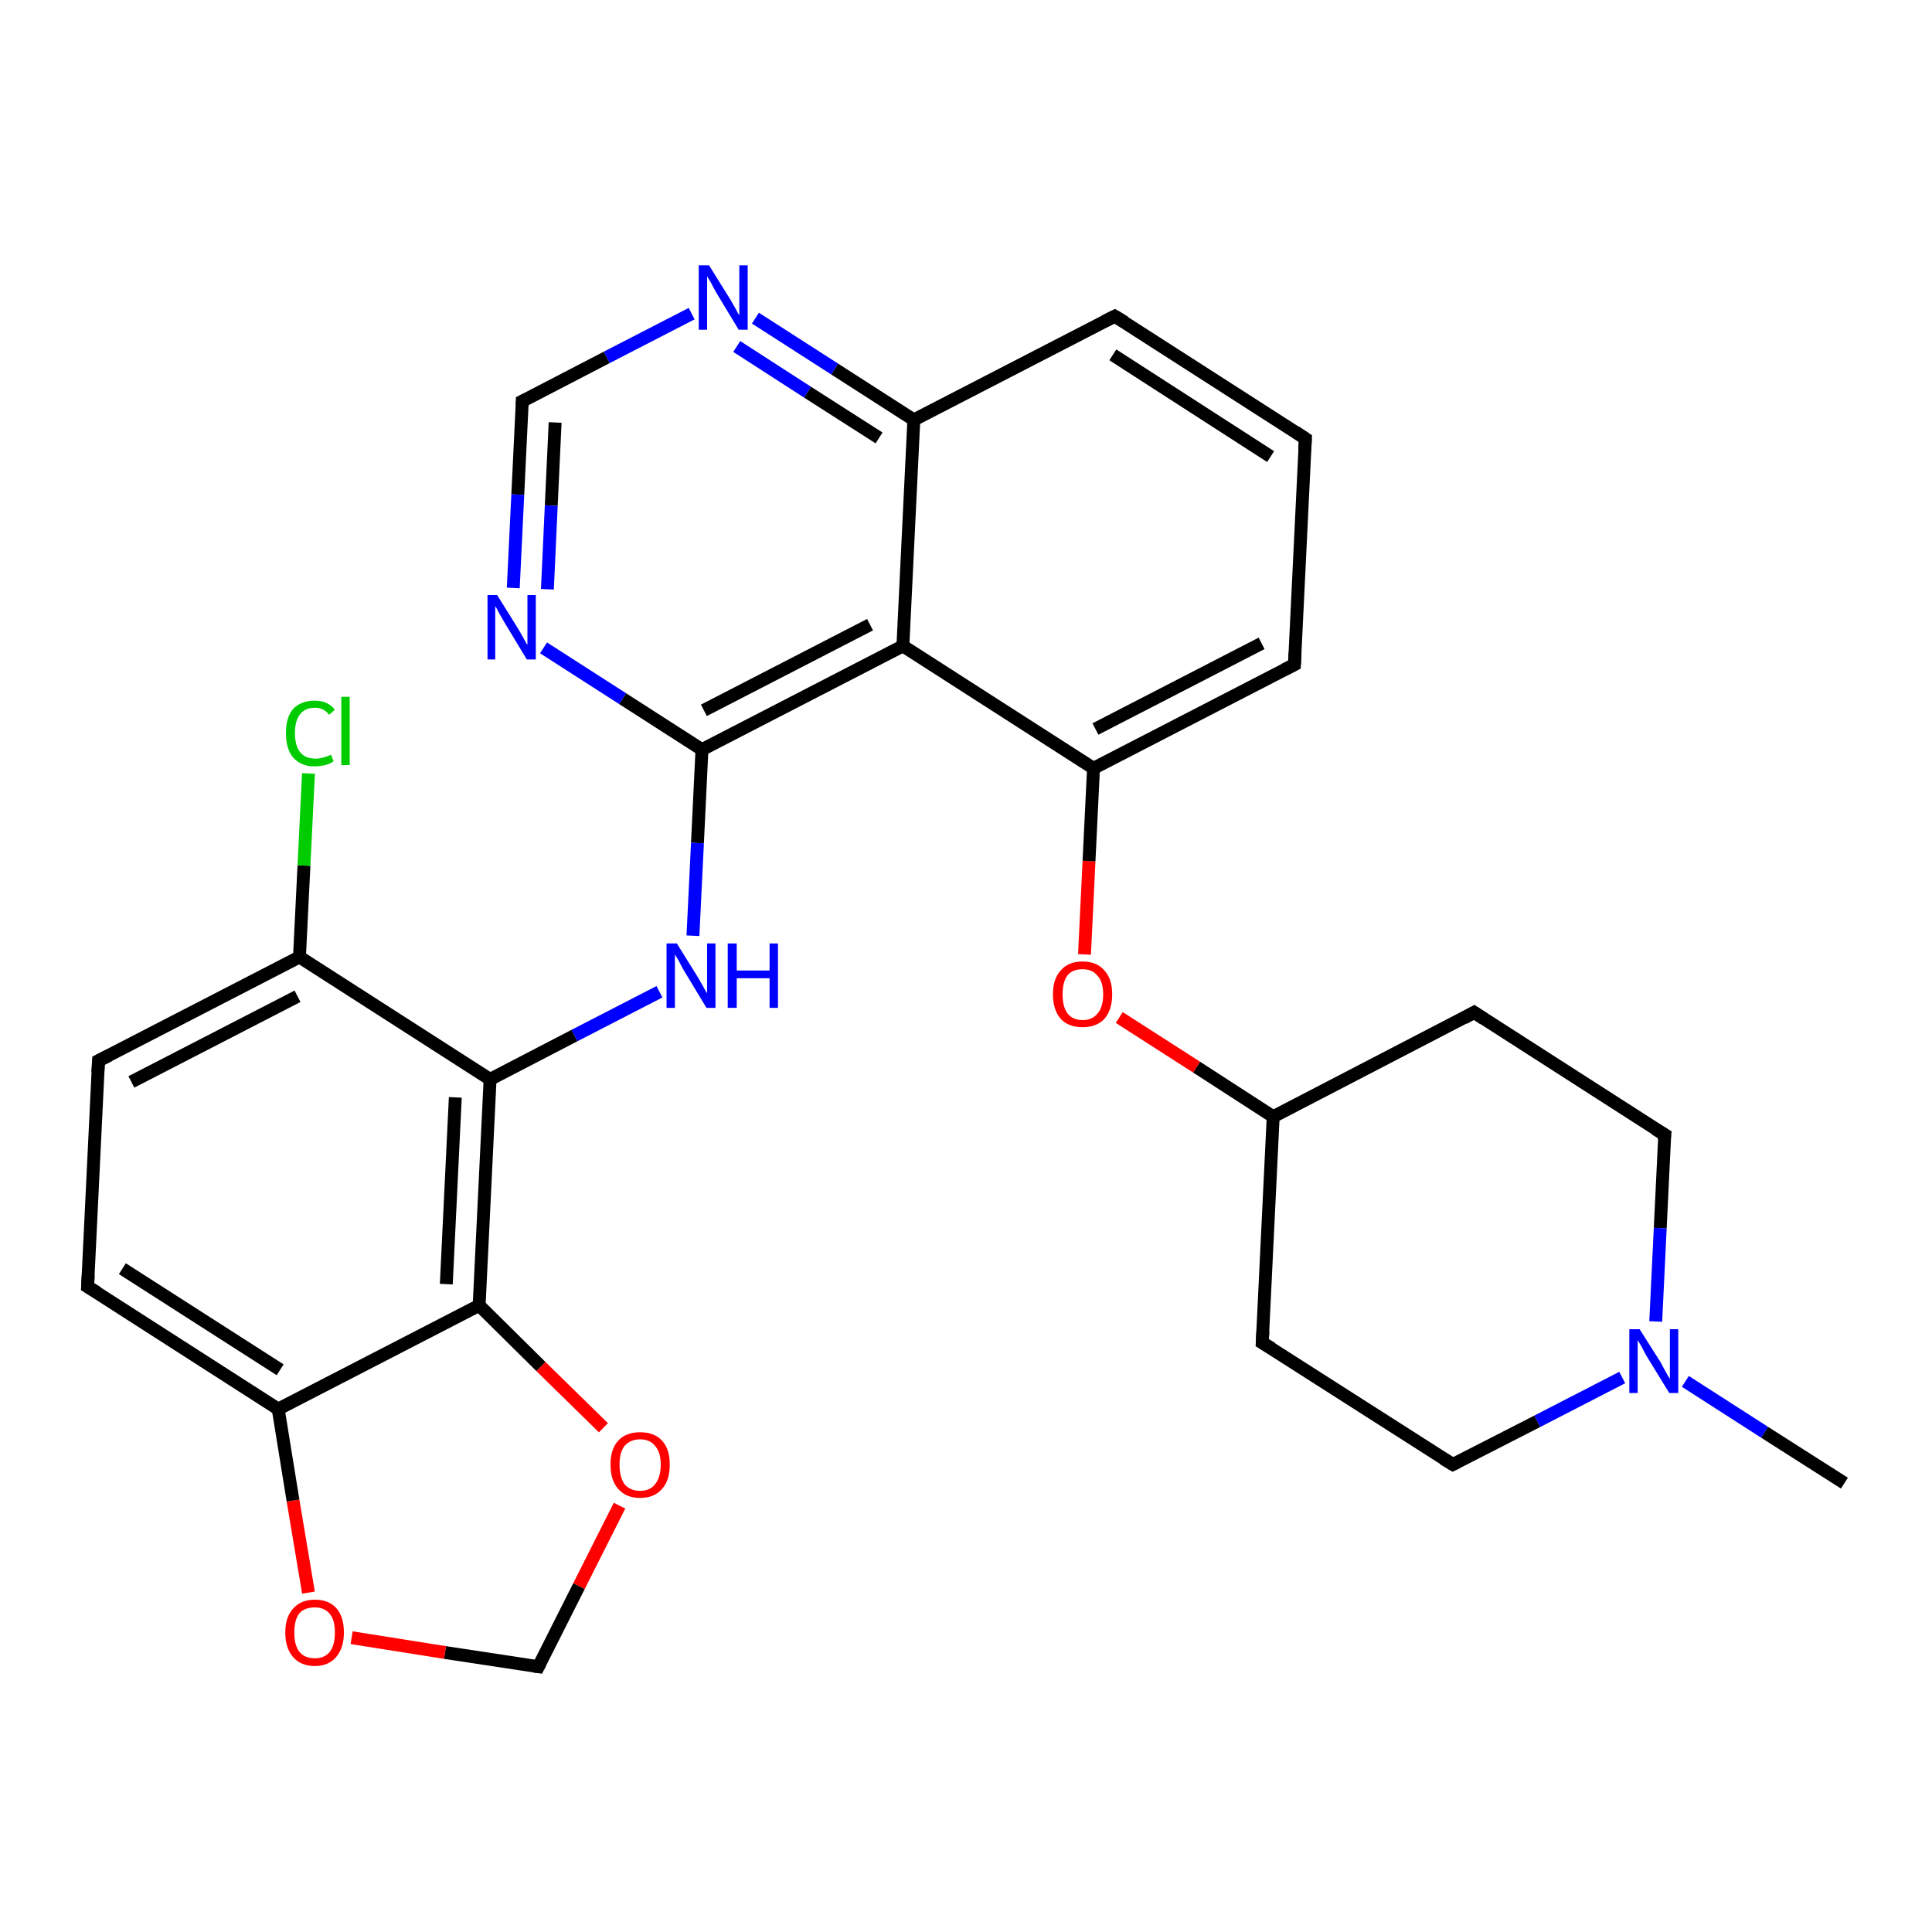 <?xml version='1.0' encoding='iso-8859-1'?>
<svg version='1.1' baseProfile='full'
              xmlns='http://www.w3.org/2000/svg'
                      xmlns:rdkit='http://www.rdkit.org/xml'
                      xmlns:xlink='http://www.w3.org/1999/xlink'
                  xml:space='preserve'
width='300px' height='300px' viewBox='0 0 300 300'>
<!-- END OF HEADER -->
<rect style='opacity:1.0;fill:#FFFFFF;stroke:none' width='300.0' height='300.0' x='0.0' y='0.0'> </rect>
<path class='bond-0 atom-0 atom-1' d='M 286.4,230.3 L 274.0,222.4' style='fill:none;fill-rule:evenodd;stroke:#000000;stroke-width:2.0px;stroke-linecap:butt;stroke-linejoin:miter;stroke-opacity:1' />
<path class='bond-0 atom-0 atom-1' d='M 274.0,222.4 L 261.7,214.5' style='fill:none;fill-rule:evenodd;stroke:#0000FF;stroke-width:2.0px;stroke-linecap:butt;stroke-linejoin:miter;stroke-opacity:1' />
<path class='bond-1 atom-1 atom-2' d='M 251.9,213.9 L 238.7,220.7' style='fill:none;fill-rule:evenodd;stroke:#0000FF;stroke-width:2.0px;stroke-linecap:butt;stroke-linejoin:miter;stroke-opacity:1' />
<path class='bond-1 atom-1 atom-2' d='M 238.7,220.7 L 225.6,227.4' style='fill:none;fill-rule:evenodd;stroke:#000000;stroke-width:2.0px;stroke-linecap:butt;stroke-linejoin:miter;stroke-opacity:1' />
<path class='bond-2 atom-2 atom-3' d='M 225.6,227.4 L 196.0,208.5' style='fill:none;fill-rule:evenodd;stroke:#000000;stroke-width:2.0px;stroke-linecap:butt;stroke-linejoin:miter;stroke-opacity:1' />
<path class='bond-3 atom-3 atom-4' d='M 196.0,208.5 L 197.7,173.4' style='fill:none;fill-rule:evenodd;stroke:#000000;stroke-width:2.0px;stroke-linecap:butt;stroke-linejoin:miter;stroke-opacity:1' />
<path class='bond-4 atom-4 atom-5' d='M 197.7,173.4 L 228.9,157.2' style='fill:none;fill-rule:evenodd;stroke:#000000;stroke-width:2.0px;stroke-linecap:butt;stroke-linejoin:miter;stroke-opacity:1' />
<path class='bond-5 atom-5 atom-6' d='M 228.9,157.2 L 258.5,176.2' style='fill:none;fill-rule:evenodd;stroke:#000000;stroke-width:2.0px;stroke-linecap:butt;stroke-linejoin:miter;stroke-opacity:1' />
<path class='bond-6 atom-4 atom-7' d='M 197.7,173.4 L 185.8,165.7' style='fill:none;fill-rule:evenodd;stroke:#000000;stroke-width:2.0px;stroke-linecap:butt;stroke-linejoin:miter;stroke-opacity:1' />
<path class='bond-6 atom-4 atom-7' d='M 185.8,165.7 L 173.8,158.0' style='fill:none;fill-rule:evenodd;stroke:#FF0000;stroke-width:2.0px;stroke-linecap:butt;stroke-linejoin:miter;stroke-opacity:1' />
<path class='bond-7 atom-7 atom-8' d='M 168.4,148.2 L 169.1,133.7' style='fill:none;fill-rule:evenodd;stroke:#FF0000;stroke-width:2.0px;stroke-linecap:butt;stroke-linejoin:miter;stroke-opacity:1' />
<path class='bond-7 atom-7 atom-8' d='M 169.1,133.7 L 169.8,119.3' style='fill:none;fill-rule:evenodd;stroke:#000000;stroke-width:2.0px;stroke-linecap:butt;stroke-linejoin:miter;stroke-opacity:1' />
<path class='bond-8 atom-8 atom-9' d='M 169.8,119.3 L 201.0,103.2' style='fill:none;fill-rule:evenodd;stroke:#000000;stroke-width:2.0px;stroke-linecap:butt;stroke-linejoin:miter;stroke-opacity:1' />
<path class='bond-8 atom-8 atom-9' d='M 170.1,113.2 L 195.9,99.9' style='fill:none;fill-rule:evenodd;stroke:#000000;stroke-width:2.0px;stroke-linecap:butt;stroke-linejoin:miter;stroke-opacity:1' />
<path class='bond-9 atom-9 atom-10' d='M 201.0,103.2 L 202.7,68.1' style='fill:none;fill-rule:evenodd;stroke:#000000;stroke-width:2.0px;stroke-linecap:butt;stroke-linejoin:miter;stroke-opacity:1' />
<path class='bond-10 atom-10 atom-11' d='M 202.7,68.1 L 173.1,49.1' style='fill:none;fill-rule:evenodd;stroke:#000000;stroke-width:2.0px;stroke-linecap:butt;stroke-linejoin:miter;stroke-opacity:1' />
<path class='bond-10 atom-10 atom-11' d='M 197.3,70.9 L 172.8,55.1' style='fill:none;fill-rule:evenodd;stroke:#000000;stroke-width:2.0px;stroke-linecap:butt;stroke-linejoin:miter;stroke-opacity:1' />
<path class='bond-11 atom-11 atom-12' d='M 173.1,49.1 L 141.9,65.2' style='fill:none;fill-rule:evenodd;stroke:#000000;stroke-width:2.0px;stroke-linecap:butt;stroke-linejoin:miter;stroke-opacity:1' />
<path class='bond-12 atom-12 atom-13' d='M 141.9,65.2 L 129.6,57.3' style='fill:none;fill-rule:evenodd;stroke:#000000;stroke-width:2.0px;stroke-linecap:butt;stroke-linejoin:miter;stroke-opacity:1' />
<path class='bond-12 atom-12 atom-13' d='M 129.6,57.3 L 117.3,49.4' style='fill:none;fill-rule:evenodd;stroke:#0000FF;stroke-width:2.0px;stroke-linecap:butt;stroke-linejoin:miter;stroke-opacity:1' />
<path class='bond-12 atom-12 atom-13' d='M 136.5,68.0 L 125.4,60.9' style='fill:none;fill-rule:evenodd;stroke:#000000;stroke-width:2.0px;stroke-linecap:butt;stroke-linejoin:miter;stroke-opacity:1' />
<path class='bond-12 atom-12 atom-13' d='M 125.4,60.9 L 114.4,53.8' style='fill:none;fill-rule:evenodd;stroke:#0000FF;stroke-width:2.0px;stroke-linecap:butt;stroke-linejoin:miter;stroke-opacity:1' />
<path class='bond-13 atom-13 atom-14' d='M 107.4,48.7 L 94.2,55.5' style='fill:none;fill-rule:evenodd;stroke:#0000FF;stroke-width:2.0px;stroke-linecap:butt;stroke-linejoin:miter;stroke-opacity:1' />
<path class='bond-13 atom-13 atom-14' d='M 94.2,55.5 L 81.1,62.3' style='fill:none;fill-rule:evenodd;stroke:#000000;stroke-width:2.0px;stroke-linecap:butt;stroke-linejoin:miter;stroke-opacity:1' />
<path class='bond-14 atom-14 atom-15' d='M 81.1,62.3 L 80.4,76.8' style='fill:none;fill-rule:evenodd;stroke:#000000;stroke-width:2.0px;stroke-linecap:butt;stroke-linejoin:miter;stroke-opacity:1' />
<path class='bond-14 atom-14 atom-15' d='M 80.4,76.8 L 79.7,91.3' style='fill:none;fill-rule:evenodd;stroke:#0000FF;stroke-width:2.0px;stroke-linecap:butt;stroke-linejoin:miter;stroke-opacity:1' />
<path class='bond-14 atom-14 atom-15' d='M 86.2,65.6 L 85.6,78.5' style='fill:none;fill-rule:evenodd;stroke:#000000;stroke-width:2.0px;stroke-linecap:butt;stroke-linejoin:miter;stroke-opacity:1' />
<path class='bond-14 atom-14 atom-15' d='M 85.6,78.5 L 85.0,91.5' style='fill:none;fill-rule:evenodd;stroke:#0000FF;stroke-width:2.0px;stroke-linecap:butt;stroke-linejoin:miter;stroke-opacity:1' />
<path class='bond-15 atom-15 atom-16' d='M 84.4,100.6 L 96.7,108.5' style='fill:none;fill-rule:evenodd;stroke:#0000FF;stroke-width:2.0px;stroke-linecap:butt;stroke-linejoin:miter;stroke-opacity:1' />
<path class='bond-15 atom-15 atom-16' d='M 96.7,108.5 L 109.0,116.4' style='fill:none;fill-rule:evenodd;stroke:#000000;stroke-width:2.0px;stroke-linecap:butt;stroke-linejoin:miter;stroke-opacity:1' />
<path class='bond-16 atom-16 atom-17' d='M 109.0,116.4 L 108.3,130.9' style='fill:none;fill-rule:evenodd;stroke:#000000;stroke-width:2.0px;stroke-linecap:butt;stroke-linejoin:miter;stroke-opacity:1' />
<path class='bond-16 atom-16 atom-17' d='M 108.3,130.9 L 107.6,145.3' style='fill:none;fill-rule:evenodd;stroke:#0000FF;stroke-width:2.0px;stroke-linecap:butt;stroke-linejoin:miter;stroke-opacity:1' />
<path class='bond-17 atom-17 atom-18' d='M 102.4,154.0 L 89.2,160.8' style='fill:none;fill-rule:evenodd;stroke:#0000FF;stroke-width:2.0px;stroke-linecap:butt;stroke-linejoin:miter;stroke-opacity:1' />
<path class='bond-17 atom-17 atom-18' d='M 89.2,160.8 L 76.1,167.6' style='fill:none;fill-rule:evenodd;stroke:#000000;stroke-width:2.0px;stroke-linecap:butt;stroke-linejoin:miter;stroke-opacity:1' />
<path class='bond-18 atom-18 atom-19' d='M 76.1,167.6 L 74.4,202.7' style='fill:none;fill-rule:evenodd;stroke:#000000;stroke-width:2.0px;stroke-linecap:butt;stroke-linejoin:miter;stroke-opacity:1' />
<path class='bond-18 atom-18 atom-19' d='M 70.7,170.4 L 69.3,199.4' style='fill:none;fill-rule:evenodd;stroke:#000000;stroke-width:2.0px;stroke-linecap:butt;stroke-linejoin:miter;stroke-opacity:1' />
<path class='bond-19 atom-19 atom-20' d='M 74.4,202.7 L 84.0,212.2' style='fill:none;fill-rule:evenodd;stroke:#000000;stroke-width:2.0px;stroke-linecap:butt;stroke-linejoin:miter;stroke-opacity:1' />
<path class='bond-19 atom-19 atom-20' d='M 84.0,212.2 L 93.7,221.7' style='fill:none;fill-rule:evenodd;stroke:#FF0000;stroke-width:2.0px;stroke-linecap:butt;stroke-linejoin:miter;stroke-opacity:1' />
<path class='bond-20 atom-20 atom-21' d='M 96.2,233.8 L 89.9,246.3' style='fill:none;fill-rule:evenodd;stroke:#FF0000;stroke-width:2.0px;stroke-linecap:butt;stroke-linejoin:miter;stroke-opacity:1' />
<path class='bond-20 atom-20 atom-21' d='M 89.9,246.3 L 83.6,258.8' style='fill:none;fill-rule:evenodd;stroke:#000000;stroke-width:2.0px;stroke-linecap:butt;stroke-linejoin:miter;stroke-opacity:1' />
<path class='bond-21 atom-21 atom-22' d='M 83.6,258.8 L 69.1,256.6' style='fill:none;fill-rule:evenodd;stroke:#000000;stroke-width:2.0px;stroke-linecap:butt;stroke-linejoin:miter;stroke-opacity:1' />
<path class='bond-21 atom-21 atom-22' d='M 69.1,256.6 L 54.6,254.3' style='fill:none;fill-rule:evenodd;stroke:#FF0000;stroke-width:2.0px;stroke-linecap:butt;stroke-linejoin:miter;stroke-opacity:1' />
<path class='bond-22 atom-22 atom-23' d='M 47.9,247.3 L 45.5,233.0' style='fill:none;fill-rule:evenodd;stroke:#FF0000;stroke-width:2.0px;stroke-linecap:butt;stroke-linejoin:miter;stroke-opacity:1' />
<path class='bond-22 atom-22 atom-23' d='M 45.5,233.0 L 43.2,218.8' style='fill:none;fill-rule:evenodd;stroke:#000000;stroke-width:2.0px;stroke-linecap:butt;stroke-linejoin:miter;stroke-opacity:1' />
<path class='bond-23 atom-23 atom-24' d='M 43.2,218.8 L 13.6,199.8' style='fill:none;fill-rule:evenodd;stroke:#000000;stroke-width:2.0px;stroke-linecap:butt;stroke-linejoin:miter;stroke-opacity:1' />
<path class='bond-23 atom-23 atom-24' d='M 43.5,212.7 L 19.0,197.0' style='fill:none;fill-rule:evenodd;stroke:#000000;stroke-width:2.0px;stroke-linecap:butt;stroke-linejoin:miter;stroke-opacity:1' />
<path class='bond-24 atom-24 atom-25' d='M 13.6,199.8 L 15.3,164.7' style='fill:none;fill-rule:evenodd;stroke:#000000;stroke-width:2.0px;stroke-linecap:butt;stroke-linejoin:miter;stroke-opacity:1' />
<path class='bond-25 atom-25 atom-26' d='M 15.3,164.7 L 46.5,148.6' style='fill:none;fill-rule:evenodd;stroke:#000000;stroke-width:2.0px;stroke-linecap:butt;stroke-linejoin:miter;stroke-opacity:1' />
<path class='bond-25 atom-25 atom-26' d='M 20.4,168.0 L 46.2,154.7' style='fill:none;fill-rule:evenodd;stroke:#000000;stroke-width:2.0px;stroke-linecap:butt;stroke-linejoin:miter;stroke-opacity:1' />
<path class='bond-26 atom-26 atom-27' d='M 46.5,148.6 L 47.2,134.4' style='fill:none;fill-rule:evenodd;stroke:#000000;stroke-width:2.0px;stroke-linecap:butt;stroke-linejoin:miter;stroke-opacity:1' />
<path class='bond-26 atom-26 atom-27' d='M 47.2,134.4 L 47.9,120.1' style='fill:none;fill-rule:evenodd;stroke:#00CC00;stroke-width:2.0px;stroke-linecap:butt;stroke-linejoin:miter;stroke-opacity:1' />
<path class='bond-27 atom-16 atom-28' d='M 109.0,116.4 L 140.2,100.3' style='fill:none;fill-rule:evenodd;stroke:#000000;stroke-width:2.0px;stroke-linecap:butt;stroke-linejoin:miter;stroke-opacity:1' />
<path class='bond-27 atom-16 atom-28' d='M 109.3,110.3 L 135.1,97.0' style='fill:none;fill-rule:evenodd;stroke:#000000;stroke-width:2.0px;stroke-linecap:butt;stroke-linejoin:miter;stroke-opacity:1' />
<path class='bond-28 atom-6 atom-1' d='M 258.5,176.2 L 257.8,190.7' style='fill:none;fill-rule:evenodd;stroke:#000000;stroke-width:2.0px;stroke-linecap:butt;stroke-linejoin:miter;stroke-opacity:1' />
<path class='bond-28 atom-6 atom-1' d='M 257.8,190.7 L 257.1,205.2' style='fill:none;fill-rule:evenodd;stroke:#0000FF;stroke-width:2.0px;stroke-linecap:butt;stroke-linejoin:miter;stroke-opacity:1' />
<path class='bond-29 atom-28 atom-8' d='M 140.2,100.3 L 169.8,119.3' style='fill:none;fill-rule:evenodd;stroke:#000000;stroke-width:2.0px;stroke-linecap:butt;stroke-linejoin:miter;stroke-opacity:1' />
<path class='bond-30 atom-28 atom-12' d='M 140.2,100.3 L 141.9,65.2' style='fill:none;fill-rule:evenodd;stroke:#000000;stroke-width:2.0px;stroke-linecap:butt;stroke-linejoin:miter;stroke-opacity:1' />
<path class='bond-31 atom-26 atom-18' d='M 46.5,148.6 L 76.1,167.6' style='fill:none;fill-rule:evenodd;stroke:#000000;stroke-width:2.0px;stroke-linecap:butt;stroke-linejoin:miter;stroke-opacity:1' />
<path class='bond-32 atom-23 atom-19' d='M 43.2,218.8 L 74.4,202.7' style='fill:none;fill-rule:evenodd;stroke:#000000;stroke-width:2.0px;stroke-linecap:butt;stroke-linejoin:miter;stroke-opacity:1' />
<path d='M 226.2,227.1 L 225.6,227.4 L 224.1,226.5' style='fill:none;stroke:#000000;stroke-width:2.0px;stroke-linecap:butt;stroke-linejoin:miter;stroke-opacity:1;' />
<path d='M 197.5,209.4 L 196.0,208.5 L 196.1,206.7' style='fill:none;stroke:#000000;stroke-width:2.0px;stroke-linecap:butt;stroke-linejoin:miter;stroke-opacity:1;' />
<path d='M 227.3,158.1 L 228.9,157.2 L 230.4,158.2' style='fill:none;stroke:#000000;stroke-width:2.0px;stroke-linecap:butt;stroke-linejoin:miter;stroke-opacity:1;' />
<path d='M 257.0,175.3 L 258.5,176.2 L 258.4,177.0' style='fill:none;stroke:#000000;stroke-width:2.0px;stroke-linecap:butt;stroke-linejoin:miter;stroke-opacity:1;' />
<path d='M 199.4,104.0 L 201.0,103.2 L 201.1,101.4' style='fill:none;stroke:#000000;stroke-width:2.0px;stroke-linecap:butt;stroke-linejoin:miter;stroke-opacity:1;' />
<path d='M 202.6,69.8 L 202.7,68.1 L 201.2,67.1' style='fill:none;stroke:#000000;stroke-width:2.0px;stroke-linecap:butt;stroke-linejoin:miter;stroke-opacity:1;' />
<path d='M 174.6,50.0 L 173.1,49.1 L 171.5,49.9' style='fill:none;stroke:#000000;stroke-width:2.0px;stroke-linecap:butt;stroke-linejoin:miter;stroke-opacity:1;' />
<path d='M 81.7,62.0 L 81.1,62.3 L 81.1,63.0' style='fill:none;stroke:#000000;stroke-width:2.0px;stroke-linecap:butt;stroke-linejoin:miter;stroke-opacity:1;' />
<path d='M 83.9,258.2 L 83.6,258.8 L 82.9,258.7' style='fill:none;stroke:#000000;stroke-width:2.0px;stroke-linecap:butt;stroke-linejoin:miter;stroke-opacity:1;' />
<path d='M 15.1,200.7 L 13.6,199.8 L 13.7,198.0' style='fill:none;stroke:#000000;stroke-width:2.0px;stroke-linecap:butt;stroke-linejoin:miter;stroke-opacity:1;' />
<path d='M 15.2,166.5 L 15.3,164.7 L 16.9,163.9' style='fill:none;stroke:#000000;stroke-width:2.0px;stroke-linecap:butt;stroke-linejoin:miter;stroke-opacity:1;' />
<path class='atom-1' d='M 254.6 206.4
L 257.9 211.6
Q 258.2 212.2, 258.7 213.1
Q 259.2 214.0, 259.3 214.1
L 259.3 206.4
L 260.6 206.4
L 260.6 216.3
L 259.2 216.3
L 255.7 210.6
Q 255.3 209.9, 254.9 209.1
Q 254.4 208.3, 254.3 208.1
L 254.3 216.3
L 253.0 216.3
L 253.0 206.4
L 254.6 206.4
' fill='#0000FF'/>
<path class='atom-7' d='M 163.5 154.4
Q 163.5 152.0, 164.7 150.7
Q 165.9 149.3, 168.1 149.3
Q 170.3 149.3, 171.5 150.7
Q 172.7 152.0, 172.7 154.4
Q 172.7 156.8, 171.5 158.2
Q 170.3 159.5, 168.1 159.5
Q 165.9 159.5, 164.7 158.2
Q 163.5 156.8, 163.5 154.4
M 168.1 158.4
Q 169.6 158.4, 170.4 157.4
Q 171.3 156.4, 171.3 154.4
Q 171.3 152.4, 170.4 151.5
Q 169.6 150.5, 168.1 150.5
Q 166.6 150.5, 165.8 151.4
Q 165.0 152.4, 165.0 154.4
Q 165.0 156.4, 165.8 157.4
Q 166.6 158.4, 168.1 158.4
' fill='#FF0000'/>
<path class='atom-13' d='M 110.1 41.2
L 113.4 46.5
Q 113.7 47.0, 114.2 47.9
Q 114.7 48.9, 114.8 48.9
L 114.8 41.2
L 116.1 41.2
L 116.1 51.2
L 114.7 51.2
L 111.2 45.4
Q 110.8 44.7, 110.4 43.9
Q 110.0 43.2, 109.8 42.9
L 109.8 51.2
L 108.5 51.2
L 108.5 41.2
L 110.1 41.2
' fill='#0000FF'/>
<path class='atom-15' d='M 77.2 92.4
L 80.5 97.7
Q 80.8 98.2, 81.3 99.1
Q 81.8 100.1, 81.9 100.1
L 81.9 92.4
L 83.2 92.4
L 83.2 102.4
L 81.8 102.4
L 78.3 96.6
Q 77.9 95.9, 77.5 95.2
Q 77.1 94.4, 76.9 94.1
L 76.9 102.4
L 75.7 102.4
L 75.7 92.4
L 77.2 92.4
' fill='#0000FF'/>
<path class='atom-17' d='M 105.1 146.5
L 108.4 151.8
Q 108.7 152.3, 109.2 153.2
Q 109.7 154.2, 109.8 154.2
L 109.8 146.5
L 111.1 146.5
L 111.1 156.5
L 109.7 156.5
L 106.2 150.7
Q 105.8 150.0, 105.4 149.2
Q 105.0 148.5, 104.8 148.2
L 104.8 156.5
L 103.5 156.5
L 103.5 146.5
L 105.1 146.5
' fill='#0000FF'/>
<path class='atom-17' d='M 113.0 146.5
L 114.4 146.5
L 114.4 150.7
L 119.5 150.7
L 119.5 146.5
L 120.8 146.5
L 120.8 156.5
L 119.5 156.5
L 119.5 151.9
L 114.4 151.9
L 114.4 156.5
L 113.0 156.5
L 113.0 146.5
' fill='#0000FF'/>
<path class='atom-20' d='M 94.8 227.4
Q 94.8 225.0, 96.0 223.7
Q 97.2 222.4, 99.4 222.4
Q 101.6 222.4, 102.8 223.7
Q 104.0 225.0, 104.0 227.4
Q 104.0 229.9, 102.8 231.2
Q 101.6 232.6, 99.4 232.6
Q 97.2 232.6, 96.0 231.2
Q 94.8 229.9, 94.8 227.4
M 99.4 231.5
Q 100.9 231.5, 101.7 230.5
Q 102.6 229.4, 102.6 227.4
Q 102.6 225.5, 101.7 224.5
Q 100.9 223.5, 99.4 223.5
Q 97.9 223.5, 97.0 224.5
Q 96.2 225.5, 96.2 227.4
Q 96.2 229.4, 97.0 230.5
Q 97.9 231.5, 99.4 231.5
' fill='#FF0000'/>
<path class='atom-22' d='M 44.3 253.5
Q 44.3 251.1, 45.5 249.8
Q 46.7 248.4, 48.9 248.4
Q 51.1 248.4, 52.3 249.8
Q 53.4 251.1, 53.4 253.5
Q 53.4 255.9, 52.2 257.3
Q 51.0 258.7, 48.9 258.7
Q 46.7 258.7, 45.5 257.3
Q 44.3 255.9, 44.3 253.5
M 48.9 257.5
Q 50.4 257.5, 51.2 256.5
Q 52.0 255.5, 52.0 253.5
Q 52.0 251.5, 51.2 250.6
Q 50.4 249.6, 48.9 249.6
Q 47.3 249.6, 46.5 250.5
Q 45.7 251.5, 45.7 253.5
Q 45.7 255.5, 46.5 256.5
Q 47.3 257.5, 48.9 257.5
' fill='#FF0000'/>
<path class='atom-27' d='M 44.4 113.8
Q 44.4 111.4, 45.5 110.1
Q 46.7 108.8, 48.9 108.8
Q 50.9 108.8, 52.0 110.2
L 51.1 111.0
Q 50.3 109.9, 48.9 109.9
Q 47.4 109.9, 46.6 110.9
Q 45.8 111.9, 45.8 113.8
Q 45.8 115.8, 46.6 116.8
Q 47.4 117.8, 49.0 117.8
Q 50.1 117.8, 51.4 117.2
L 51.8 118.2
Q 51.3 118.6, 50.5 118.8
Q 49.7 119.0, 48.8 119.0
Q 46.7 119.0, 45.5 117.6
Q 44.4 116.3, 44.4 113.8
' fill='#00CC00'/>
<path class='atom-27' d='M 53.0 108.2
L 54.3 108.2
L 54.3 118.8
L 53.0 118.8
L 53.0 108.2
' fill='#00CC00'/>
</svg>
